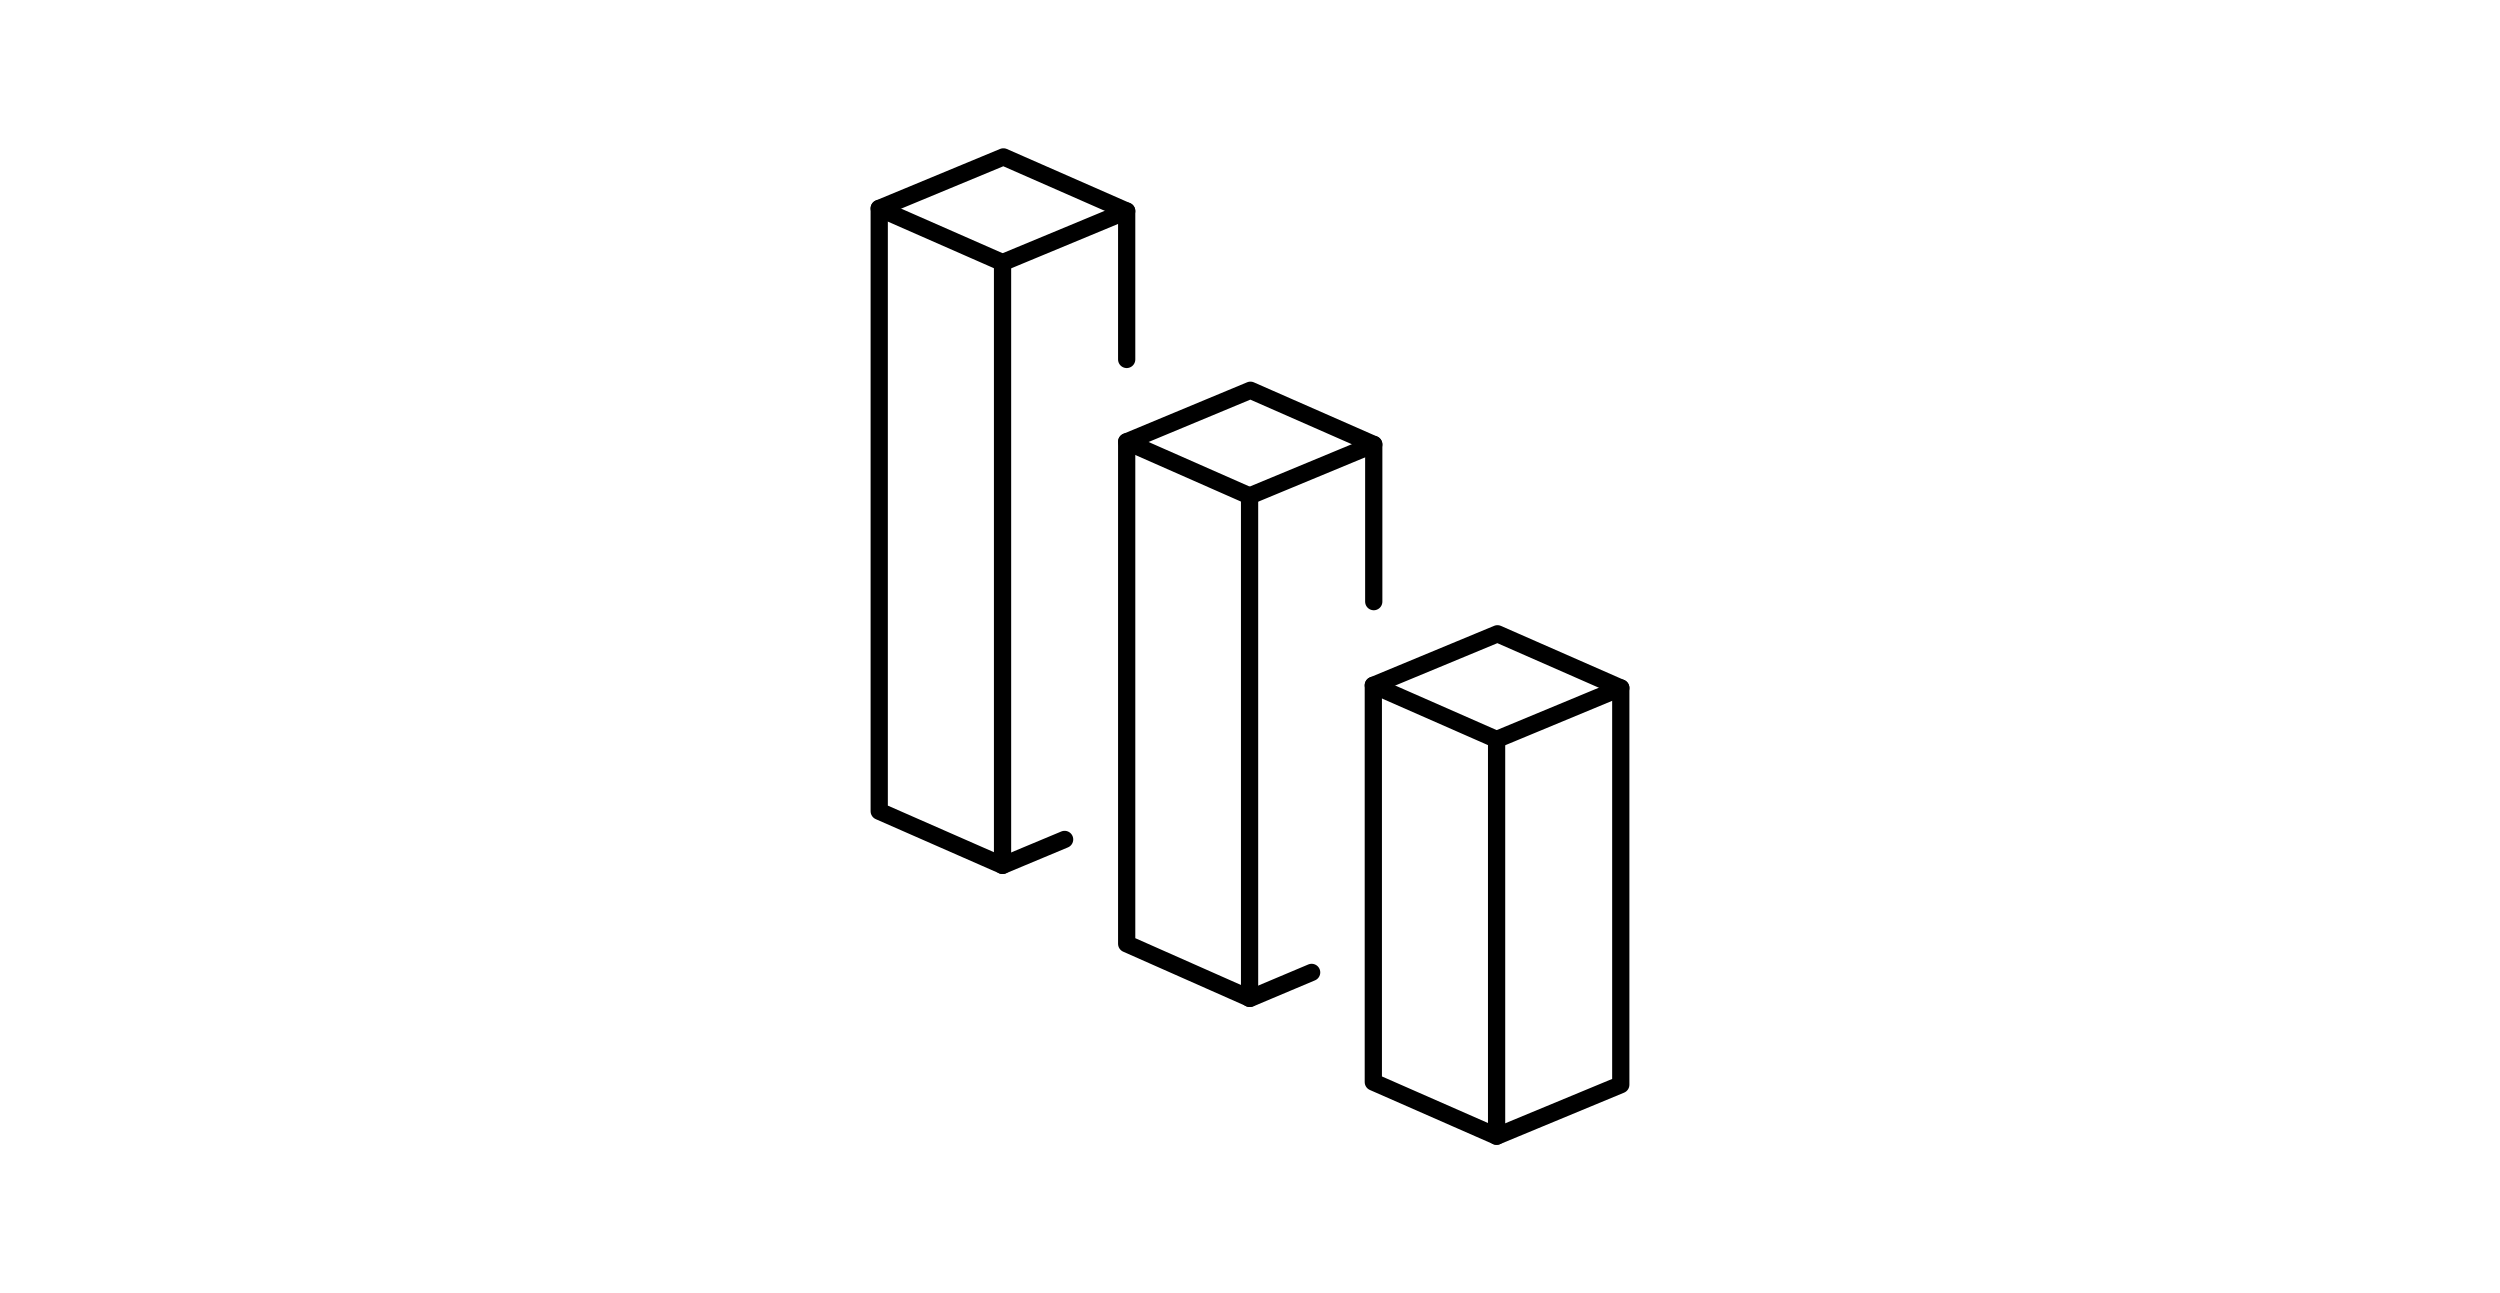 <?xml version="1.0" encoding="UTF-8"?>
<svg id="Layer_1" data-name="Layer 1" xmlns="http://www.w3.org/2000/svg" viewBox="0 0 580 300">
  <defs>
    <style>
      .cls-1 {
        fill: none;
        stroke: #000;
        stroke-linecap: round;
        stroke-linejoin: round;
        stroke-width: 4px;
      }
    </style>
  </defs>
  <g id="Layer_2" data-name="Layer 2">
    <g id="Rows">
      <g id="_3" data-name=" 3">
        <g id="Graph">
          <line class="cls-1" x1="232.59" y1="60.92" x2="261.39" y2="48.96"/>
          <line class="cls-1" x1="232.59" y1="60.92" x2="203.98" y2="48.35"/>
          <line class="cls-1" x1="232.59" y1="200.77" x2="232.59" y2="60.92"/>
          <polyline class="cls-1" points="261.39 83.39 261.39 48.96 232.79 36.4 203.98 48.35 203.98 188.21 232.59 200.77 246.99 194.75"/>
          <line class="cls-1" x1="289.9" y1="115.06" x2="318.71" y2="103.11"/>
          <line class="cls-1" x1="289.9" y1="115.06" x2="261.39" y2="102.49"/>
          <line class="cls-1" x1="289.9" y1="231.63" x2="289.9" y2="115.06"/>
          <polyline class="cls-1" points="318.71 139.58 318.71 103.11 290.1 90.54 261.39 102.49 261.39 218.96 290 231.63 304.3 225.6"/>
          <line class="cls-1" x1="347.21" y1="171.56" x2="376.02" y2="159.6"/>
          <line class="cls-1" x1="347.21" y1="171.56" x2="318.61" y2="158.99"/>
          <line class="cls-1" x1="347.21" y1="263.6" x2="347.21" y2="171.56"/>
          <polygon class="cls-1" points="376.02 159.6 347.41 147.04 318.61 158.99 318.61 251.04 347.21 263.6 376.02 251.65 376.02 159.6"/>
        </g>
      </g>
    </g>
  </g>
</svg>